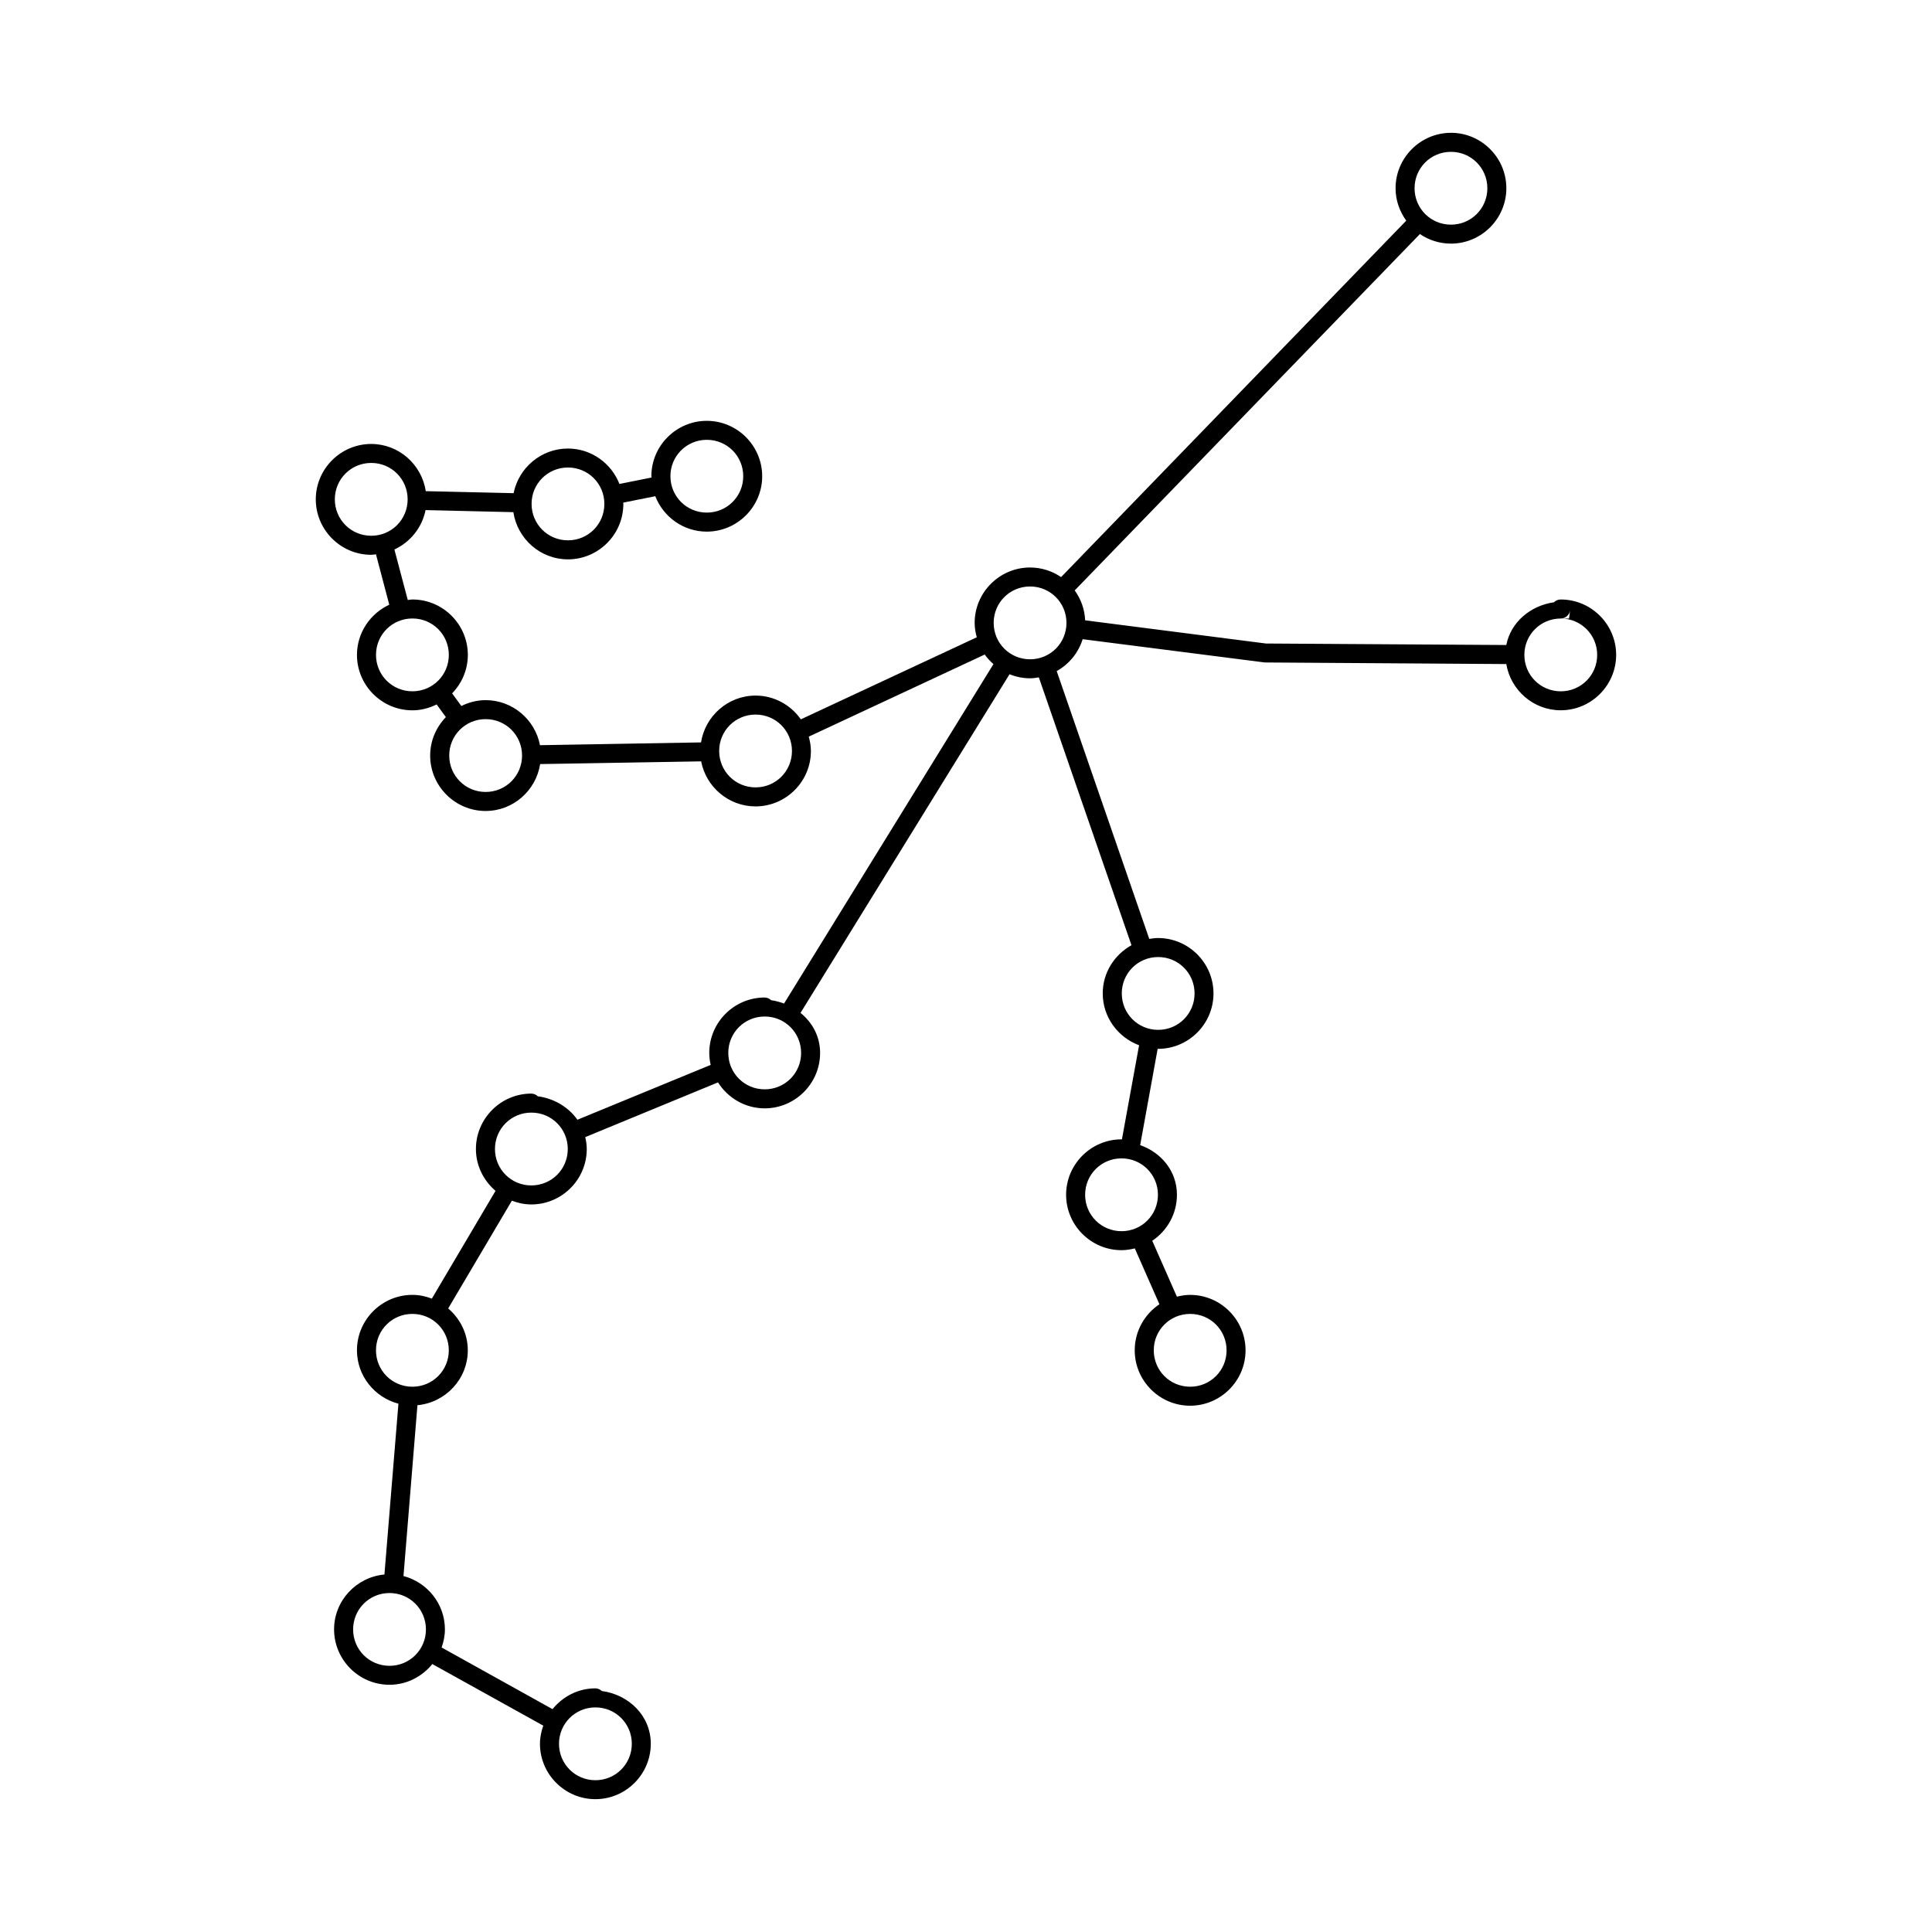 <?xml version="1.0" encoding="UTF-8"?>
<!-- Uploaded to: ICON Repo, www.svgrepo.com, Generator: ICON Repo Mixer Tools -->
<svg fill="#000000" width="800px" height="800px" version="1.1" viewBox="144 144 512 512" xmlns="http://www.w3.org/2000/svg">
 <path d="m528.5 179.2c-8.074 0.016-14.668 6.617-14.66 14.691 0 3.207 1.074 6.16 2.832 8.582l-91.473 94.465c-2.352-1.602-5.184-2.547-8.227-2.547h-0.02c-8.066 0.016-14.66 6.613-14.66 14.68 0 1.328 0.227 2.594 0.562 3.816l-46.621 21.746c-2.66-3.793-7.043-6.297-12.004-6.297h-0.02c-7.289 0.016-13.328 5.418-14.434 12.41l-42.676 0.738c-1.297-6.777-7.262-11.941-14.406-11.938h-0.02c-2.309 0.004-4.469 0.594-6.414 1.555l-2.441-3.356c2.562-2.644 4.16-6.231 4.164-10.184 0.004-8.082-6.598-14.688-14.68-14.691h-0.02c-0.418 0-0.812 0.094-1.219 0.133l-3.543-13.375c4.195-1.953 7.336-5.797 8.254-10.449l23.273 0.551c1.066 7.047 7.129 12.504 14.465 12.508 8.082-0.004 14.688-6.609 14.68-14.691 0-0.113-0.035-0.227-0.039-0.344l8.5-1.703c2.141 5.477 7.445 9.391 13.656 9.387 8.078-0.004 14.68-6.606 14.68-14.68-0.004-8.078-6.606-14.68-14.68-14.68h-0.02c-8.074 0.008-14.668 6.609-14.672 14.68 0 0.113 0.035 0.227 0.039 0.344l-8.5 1.703c-2.141-5.469-7.441-9.387-13.648-9.387h-0.02c-7.09 0.012-13.035 5.117-14.375 11.828l-23.281-0.531c-1.066-7.047-7.121-12.504-14.453-12.508h-0.02c-8.074 0.008-14.668 6.609-14.672 14.68-0.004 8.086 6.606 14.695 14.691 14.691 0.43 0 0.836-0.094 1.258-0.133l3.523 13.363c-5.031 2.336-8.562 7.414-8.562 13.305 0.004 8.082 6.609 14.688 14.691 14.68 2.312 0 4.477-0.594 6.426-1.555l2.449 3.356c-2.562 2.644-4.16 6.234-4.164 10.184-0.004 8.082 6.598 14.688 14.68 14.691 7.312 0.004 13.367-5.414 14.465-12.43l42.668-0.719c1.297 6.773 7.266 11.934 14.406 11.938 8.082-0.004 14.688-6.609 14.68-14.691 0-1.32-0.238-2.578-0.57-3.797l46.633-21.758c0.66 0.941 1.453 1.777 2.312 2.539l-55.496 89.957c-1.098-0.406-2.231-0.734-3.426-0.895h0.004c-0.461-0.445-1.07-0.699-1.711-0.711h-0.012c-8.078 0.008-14.676 6.613-14.672 14.691 0 1.09 0.145 2.144 0.375 3.168l-35.316 14.535c-2.359-3.348-6.172-5.637-10.5-6.219-0.461-0.445-1.07-0.699-1.711-0.711h-0.012c-8.074 0.008-14.668 6.609-14.672 14.68-0.004 4.449 2.047 8.398 5.195 11.098l-16.875 28.555c-1.609-0.609-3.336-0.992-5.156-0.992h-0.02c-8.078 0.008-14.676 6.613-14.672 14.691 0 6.797 4.699 12.496 10.992 14.148l-3.711 45.266c-7.445 0.691-13.34 6.926-13.344 14.543 0.004 8.082 6.609 14.688 14.691 14.68 4.586 0 8.648-2.172 11.344-5.492l29.402 16.324c-0.527 1.512-0.875 3.106-0.875 4.793-0.004 8.082 6.598 14.688 14.68 14.691 8.086 0.004 14.695-6.606 14.691-14.691-0.004-7.414-5.82-13.008-12.98-13.973l0.004 0.008c-0.457-0.445-1.07-0.699-1.711-0.711h-0.012c-4.59 0.004-8.652 2.184-11.344 5.512l-29.391-16.344c0.527-1.512 0.875-3.106 0.875-4.793 0-6.793-4.691-12.48-10.98-14.141l3.699-45.273c7.445-0.691 13.34-6.926 13.344-14.543 0.004-4.449-2.047-8.398-5.195-11.098l16.875-28.555c1.609 0.609 3.336 0.992 5.156 0.992 8.086 0.004 14.695-6.606 14.691-14.691 0-1.098-0.164-2.141-0.402-3.148l35.18-14.504c2.609 4.113 7.164 6.875 12.367 6.879 8.082 0.004 14.688-6.598 14.691-14.68 0.004-4.375-2.055-8.086-5.188-10.617l55.391-89.742c1.684 0.676 3.512 1.07 5.434 1.07 0.797 0 1.566-0.113 2.332-0.246l24.551 70.984c-4.516 2.516-7.621 7.273-7.617 12.781 0 6.297 4.039 11.652 9.633 13.727l-4.547 24.934v0.004h-0.109-0.012c-8.074 0.008-14.668 6.609-14.672 14.68-0.004 8.082 6.598 14.688 14.68 14.691 1.219 0 2.387-0.191 3.523-0.473l6.523 14.801c-3.941 2.641-6.547 7.137-6.543 12.211 0.004 8.082 6.609 14.688 14.691 14.68 8.078-0.004 14.68-6.606 14.68-14.68 0.004-8.082-6.598-14.688-14.68-14.691h-0.02c-1.207 0-2.367 0.191-3.492 0.473l-6.535-14.809c3.941-2.641 6.547-7.125 6.543-12.203 0-6.254-4.152-11.176-9.742-13.156l4.633-25.516c0.039 0 0.078 0.012 0.117 0.012 8.078-0.004 14.68-6.606 14.68-14.68 0.004-8.082-6.598-14.688-14.68-14.691h-0.02c-0.793 0-1.562 0.113-2.32 0.234l-24.531-70.977c3.269-1.824 5.746-4.824 6.879-8.453l48.246 6.168 64.02 0.422c1.172 6.926 7.18 12.25 14.426 12.25 8.082 0.004 14.688-6.602 14.691-14.68-0.004-8.082-6.609-14.688-14.691-14.68h-0.02 0.004c-0.668 0-1.309 0.266-1.781 0.738-6.238 0.891-11.441 5.277-12.625 11.324l-63.684-0.395-47.922-6.148c-0.137-2.949-1.137-5.672-2.773-7.922l91.484-94.445c2.348 1.598 5.184 2.539 8.227 2.539 8.078-0.004 14.68-6.606 14.68-14.68 0.004-8.082-6.598-14.688-14.68-14.691zm0 5.039h0.02c5.359 0 9.645 4.293 9.645 9.652 0 5.356-4.289 9.641-9.645 9.645-5.356 0-9.641-4.289-9.645-9.645-0.004-5.352 4.269-9.645 9.625-9.652zm-197.2 76.316h0.02c5.356 0 9.641 4.289 9.645 9.645 0 5.356-4.289 9.641-9.645 9.645-5.359 0.004-9.652-4.285-9.652-9.645 0-5.352 4.281-9.637 9.633-9.645zm-88.934 6.129h0.02c5.356 0 9.641 4.289 9.645 9.645 0.004 5.359-4.285 9.652-9.645 9.652-5.363 0.004-9.656-4.293-9.652-9.652 0-5.352 4.281-9.637 9.633-9.645zm52.133 1.211h0.02c5.356 0 9.641 4.289 9.645 9.645 0.004 5.359-4.285 9.652-9.645 9.652s-9.645-4.293-9.645-9.652c0-5.348 4.273-9.633 9.625-9.645zm122.46 31.527h0.02c5.356 0 9.641 4.289 9.645 9.645 0.004 5.359-4.285 9.652-9.645 9.652-5.359 0-9.645-4.293-9.645-9.652 0-5.348 4.273-9.633 9.625-9.645zm143.13 6.356-0.277 2.137h-2.195c5.359-0.004 9.652 4.285 9.652 9.645 0 5.359-4.293 9.645-9.652 9.645-5.356 0-9.641-4.289-9.645-9.645 0-5.348 4.273-9.633 9.625-9.645h0.02c1.234-0.008 2.281-0.914 2.469-2.133zm-306.81 2.125h0.02c5.359 0 9.645 4.293 9.645 9.652 0 5.356-4.289 9.641-9.645 9.645-5.359 0.004-9.652-4.285-9.652-9.645-0.004-5.356 4.277-9.648 9.633-9.652zm90.934 25.465h0.02c5.356 0 9.641 4.289 9.645 9.645 0.004 5.359-4.285 9.652-9.645 9.652s-9.645-4.293-9.645-9.652c0-5.348 4.273-9.633 9.625-9.645zm-71.535 1.211h0.02c5.359-0.004 9.652 4.285 9.652 9.645 0.004 5.363-4.293 9.656-9.652 9.652-5.359 0-9.645-4.293-9.645-9.652 0-5.348 4.273-9.633 9.625-9.645zm178.23 63.047h0.02c5.359 0 9.645 4.293 9.645 9.652 0 5.356-4.289 9.641-9.645 9.645-5.356 0-9.641-4.289-9.645-9.645-0.004-5.352 4.269-9.645 9.625-9.652zm-104.27 15.762h0.012c5.363-0.004 9.656 4.293 9.652 9.652 0 5.359-4.293 9.645-9.652 9.645-5.356 0-9.641-4.289-9.645-9.645-0.004-5.356 4.277-9.648 9.633-9.652zm-61.836 25.465h0.012c5.359-0.004 9.652 4.285 9.652 9.645 0.004 5.363-4.293 9.656-9.652 9.652-5.359 0-9.645-4.293-9.645-9.652 0-5.352 4.281-9.637 9.633-9.645zm156.4 12.129h0.012c5.359-0.004 9.652 4.285 9.652 9.645 0.004 5.363-4.293 9.656-9.652 9.652-5.359 0-9.645-4.293-9.645-9.652 0-5.352 4.281-9.637 9.633-9.645zm-187.93 41.219h0.02c5.359 0 9.645 4.293 9.645 9.652 0 5.356-4.289 9.641-9.645 9.645-5.359 0.004-9.652-4.285-9.652-9.645-0.004-5.356 4.277-9.648 9.633-9.652zm206.12 0h0.02c5.359 0 9.645 4.293 9.645 9.652 0 5.356-4.289 9.641-9.645 9.645-5.359 0.004-9.652-4.285-9.652-9.645-0.004-5.356 4.277-9.648 9.633-9.652zm-212.18 73.969h0.02c5.356 0 9.641 4.289 9.645 9.645 0 5.356-4.289 9.641-9.645 9.645-5.359 0.004-9.652-4.285-9.652-9.645 0-5.352 4.281-9.637 9.633-9.645zm54.562 30.309h0.004 0.008c5.359-0.004 9.652 4.285 9.652 9.645 0.004 5.363-4.293 9.656-9.652 9.652-5.359 0-9.645-4.293-9.645-9.652 0-5.352 4.281-9.637 9.633-9.645z" fill-rule="evenodd"/>
</svg>